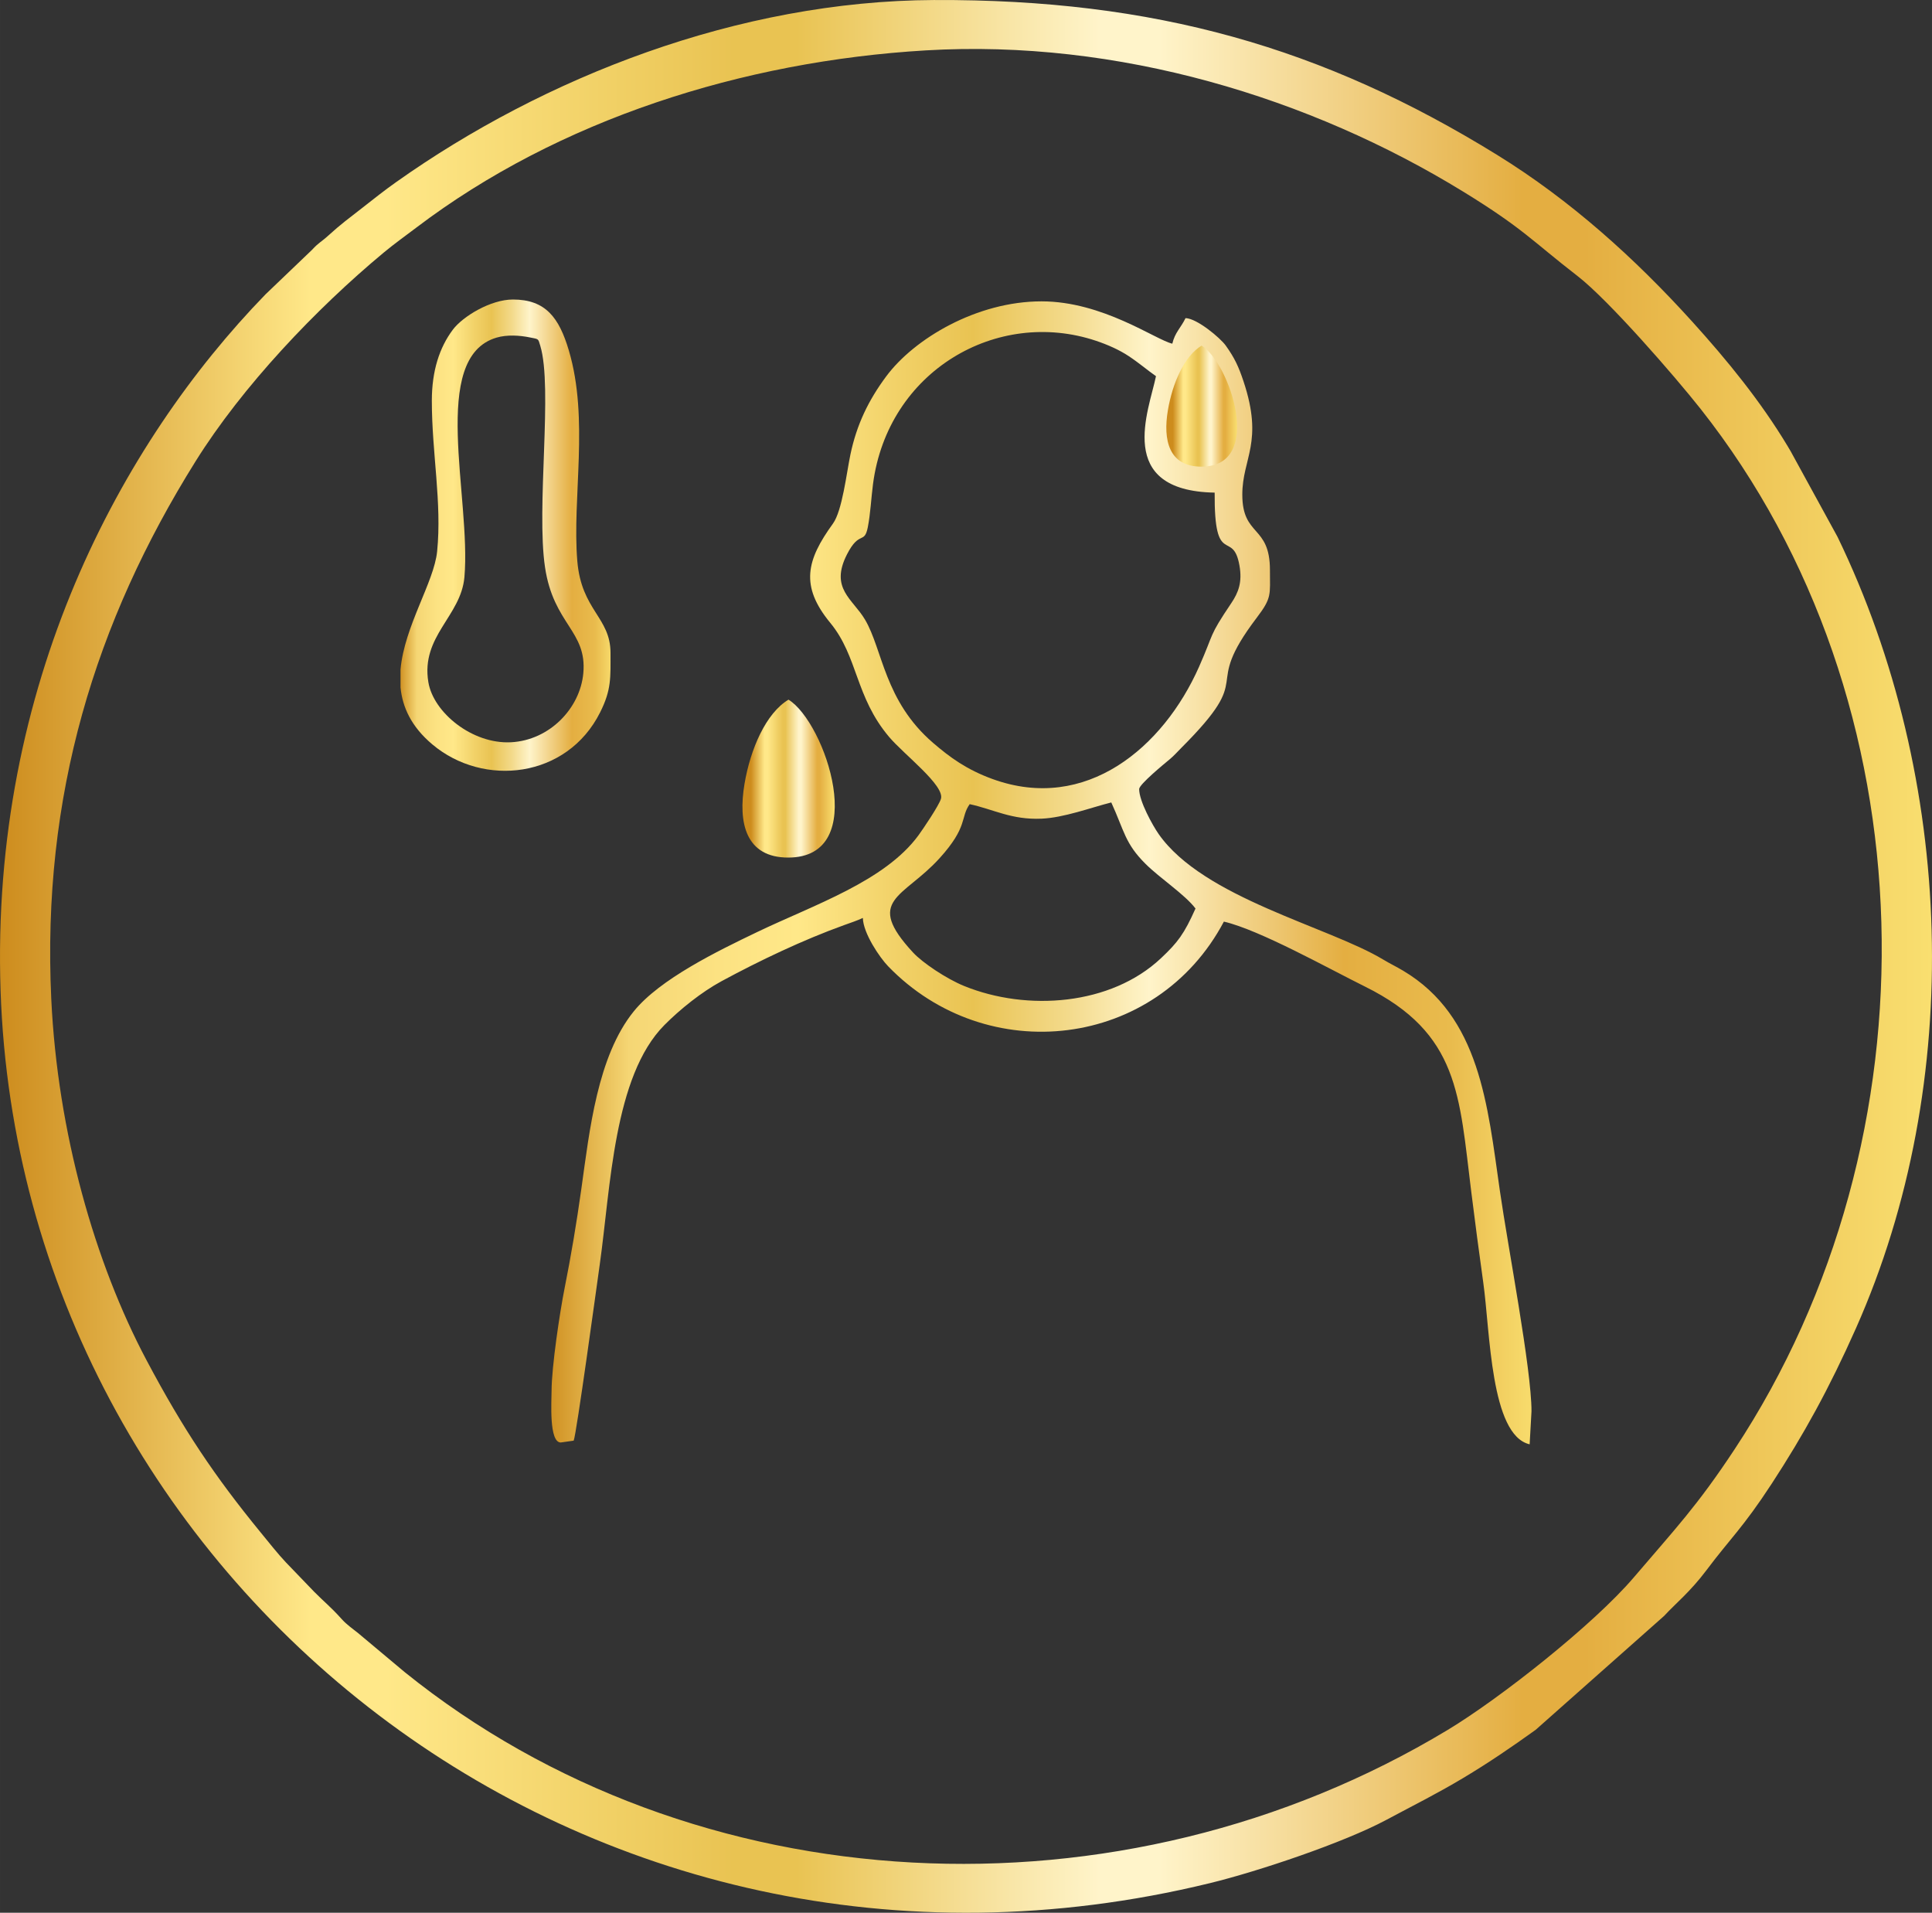 <svg xmlns:xlink="http://www.w3.org/1999/xlink" viewBox="0 0 7221.57 7148.43" style="shape-rendering:geometricPrecision; text-rendering:geometricPrecision; image-rendering:optimizeQuality; fill-rule:evenodd; clip-rule:evenodd" version="1.1" height="29.311mm" width="29.611mm" xml:space="preserve" xmlns="http://www.w3.org/2000/svg">
 <rect x="0" y="0" width="7221.57" height="7148.43" fill="#333333" stroke="none"/>
 <defs>
  <style type="text/css">
   
    .fil2 {fill:url(#id0)}
    .fil0 {fill:url(#id1);fill-rule:nonzero}
    .fil1 {fill:url(#id2);fill-rule:nonzero}
    .fil3 {fill:url(#id3);fill-rule:nonzero}
   
  </style>
  <linearGradient y2="50%" x2="100%" y1="50%" x1="0%" gradientUnits="objectBoundingBox" id="id0">
   <stop style="stop-opacity:1; stop-color:#D19325" offset="0"></stop>
   <stop style="stop-opacity:1; stop-color:#F5D674" offset="0.078"></stop>
   <stop style="stop-opacity:1; stop-color:#FCE282" offset="0.169"></stop>
   <stop style="stop-opacity:1; stop-color:#FFE889" offset="0.251"></stop>
   <stop style="stop-opacity:1; stop-color:#F2D269" offset="0.349"></stop>
   <stop style="stop-opacity:1; stop-color:#E9C352" offset="0.431"></stop>
   <stop style="stop-opacity:1; stop-color:#F3DA8B" offset="0.529"></stop>
   <stop style="stop-opacity:1; stop-color:#FFF4CA" offset="0.612"></stop>
   <stop style="stop-opacity:1; stop-color:#E4AE41" offset="0.812"></stop>
   <stop style="stop-opacity:1; stop-color:#E9BB4D" offset="0.922"></stop>
   <stop style="stop-opacity:1; stop-color:#F7DA6B" offset="1"></stop>
  </linearGradient>
  <linearGradient y2="3574.22" x2="7221.53" y1="3574.22" x1="-0" gradientUnits="userSpaceOnUse" id="id1">
   <stop style="stop-opacity:1; stop-color:#CD8C1D" offset="0"></stop>
   <stop style="stop-opacity:1; stop-color:#FFE889" offset="0.161"></stop>
   <stop style="stop-opacity:1; stop-color:#FFE889" offset="0.18"></stop>
   <stop style="stop-opacity:1; stop-color:#FFE889" offset="0.2"></stop>
   <stop style="stop-opacity:1; stop-color:#E9C352" offset="0.38"></stop>
   <stop style="stop-opacity:1; stop-color:#E9C352" offset="0.412"></stop>
   <stop style="stop-opacity:1; stop-color:#FFF4CA" offset="0.569"></stop>
   <stop style="stop-opacity:1; stop-color:#FFF4CA" offset="0.6"></stop>
   <stop style="stop-opacity:1; stop-color:#E4AE41" offset="0.788"></stop>
   <stop style="stop-opacity:1; stop-color:#E4AE41" offset="0.82"></stop>
   <stop style="stop-opacity:1; stop-color:#F9DF70" offset="1"></stop>
  </linearGradient>
  <linearGradient y2="2754.32" x2="3120.29" y1="2754.32" x1="2807.05" xlink:href="#id1" gradientUnits="userSpaceOnUse" id="id2">
  </linearGradient>
  <linearGradient y2="1398.57" x2="4624.09" y1="1398.57" x1="4383.99" xlink:href="#id1" gradientUnits="userSpaceOnUse" id="id3">
  </linearGradient>
 </defs>
 <g id="Layer_x0020_1">
  <path d="M191.64 3733.71c-35.97,-760.22 164.18,-1409.52 539.63,-2010.1 174.54,-279.22 447.86,-567.58 702.74,-779.44 39.65,-32.97 79.82,-61.48 122.48,-93.82 531.14,-402.86 1219.42,-621.57 1903.99,-662.06 718.91,-42.53 1436.4,176.28 2009.76,528.49 223.86,137.52 257.1,183.88 426.72,315.09 115.23,89.11 362.43,373.13 459.98,496.68 863.5,1093.58 895.13,2723.69 126.72,3887.89 -140.4,212.76 -222.08,297.36 -376.72,478.73 -149.62,175.5 -499.22,451.54 -695.57,569.95 -1221.42,736.56 -2815.75,657.13 -3898.65,-215.95l-173.64 -145.4c-22,-17.95 -42.12,-30.95 -61.36,-52.31 -43.39,-48.17 -63.87,-62.65 -103.21,-102.45l-105.7 -109.82c-28.29,-29.63 -66.51,-77.85 -94.65,-112.23 -173.03,-211.39 -290.05,-386.45 -426.52,-643.65 -193.13,-364.06 -332.38,-850.87 -355.99,-1349.6zm3300.88 -3733.67c-733.69,3.05 -1459.45,289 -2012.17,680.79 -45.19,32.05 -79.99,59.87 -128.6,97.92 -46.61,36.46 -76.92,58.19 -124.77,101.8 -26.31,24 -35.24,25.34 -60.73,53.19l-173.52 166.06c-540.22,555.95 -1029.36,1459.96 -990.56,2603.19 74.72,2201.98 2185.72,3902.99 4519.13,3335.09 183.98,-44.78 502.02,-151.94 660.06,-236.44 107.62,-57.56 190.1,-98.33 286.44,-155.94 98.5,-58.87 182.18,-116.28 272.19,-180.81l480.54 -426.03c40.92,-44.75 97.36,-89.65 158.25,-170.93 87.6,-116.99 136.35,-158.47 243.44,-322.65 119.67,-183.52 214.91,-355.7 315.04,-581.02 409.89,-922.3 367.5,-2056.88 -68.73,-2957.76l-175.13 -319.82c-4.41,-7.19 -7.17,-12.24 -11.36,-19.24 -101.31,-168.4 -225.49,-320.55 -357.45,-466.3 -214.3,-236.68 -454.79,-453.13 -727.64,-621.7 -652.06,-402.81 -1282.85,-582.8 -2104.43,-579.38z" class="fil0"></path>
  <path d="M2947.23 2614.77c-84.53,51.14 -142.21,184.15 -164.28,314.48 -24.78,146.25 4.32,276.07 163.96,275.71 308.97,-0.73 137.96,-506.17 0.32,-590.19z" class="fil1"></path>
  <path d="M3624.58 3005.35c91.21,19.92 156.18,59.07 268.78,54.24 83.7,-3.61 183.13,-41.07 260.44,-60.65 49,107.01 50.82,152.69 127.7,229.25 54.68,54.46 147.18,114.48 187.15,167.2 -42.78,95.48 -65.97,126.28 -129.01,185.69 -187.18,176.32 -500.1,199.54 -735.59,103.92 -66.09,-26.83 -155.52,-86.67 -191.23,-125.26 -183.28,-198.1 -36.39,-203.03 98.92,-352.09 107.4,-118.31 77.26,-152.3 112.84,-202.3zm915.67 -1164.28c-2.17,285.36 68.46,133.4 92.77,272.97 10.73,61.58 -3.56,99.87 -30.75,140.23 -86.41,128.23 -62.09,106.16 -120.43,237.76 -133.4,301.07 -422.42,546.22 -771.61,419.52 -96.84,-35.12 -159.98,-81.36 -222.59,-135.28 -182.54,-157.16 -187.84,-348.36 -254.54,-460.93 -45.68,-77.07 -132.5,-116.04 -66.99,-243.85 46.34,-90.43 64.65,-35.48 77.63,-101.19 9.95,-50.48 12.54,-107.97 19.36,-160.59 55.04,-423.91 464.2,-659.47 833.43,-536.12 43.68,14.58 87.06,33.9 122.04,57.07 41.14,27.27 69.73,52.58 102.33,75.19 -25.92,127.18 -155.81,428.45 219.34,435.23zm-2478.57 3357.29c0,38.63 -10.34,192.59 34.41,192.59l48.19 -6.88c10.05,-20.88 86.72,-582.19 97.6,-659.16 40.58,-287.56 51.8,-702.71 241.37,-893.82 58.87,-59.36 139.38,-123.91 214.17,-164.33 141.69,-76.58 304,-154.03 458.15,-209.52 21.36,-7.68 49.14,-16.88 69.65,-26.7 1.29,57.46 63.04,148.13 94.53,180.71 368.94,381.67 1002.44,309.8 1254.95,-166.96 133.67,31.12 391.18,175.32 527.85,243.03 352.5,174.67 351.72,406.74 396.74,766.15 13.8,110.26 29.66,231.54 45,340.21 25.78,182.64 26.61,569.99 173.32,604.14l6.88 -123.82c0,-157.89 -87.7,-611.84 -118.26,-824.21 -46.02,-319.94 -73.9,-650.84 -361.48,-821.97 -27.09,-16.14 -48.07,-25.78 -75.04,-41.97 -205.47,-123.5 -671.59,-229.69 -838.89,-468.83 -21.97,-31.44 -72.85,-122.48 -72.85,-167.96 0,-17.93 96.04,-96.23 115.01,-112.09 15.51,-12.95 27.14,-26.49 41.63,-40.97 290.75,-290.68 68.09,-204.49 283.05,-487.61 56.87,-74.92 49.17,-84.48 49.17,-177.89 0,-169.79 -103.28,-122.87 -103.28,-282.02 0,-136.77 80.8,-194.81 4.32,-423.89 -18.27,-54.7 -33.05,-86.7 -66.12,-132.99 -20.56,-28.78 -107.75,-101.72 -150.42,-102.67 -17.39,36.19 -39.56,53.29 -49.41,95.5 -63.21,-14.71 -259.44,-158.2 -488.83,-158.2 -242.64,0 -476.17,139.94 -580.33,280.02 -66.38,89.28 -110.53,180.08 -134.06,292.53 -14.54,69.36 -30.48,210.03 -65.29,258.07 -98.55,136.04 -123.99,232.59 -9.95,370.96 103.97,126.16 92.72,276.19 220.17,426.64 55.68,65.73 208.15,181.03 193.49,230.95 -7.29,24.78 -67.82,114.28 -84.26,136.67 -125.91,171.52 -389.99,259.22 -602.45,361.11 -149.64,71.75 -363.57,175.89 -461.1,295.97 -136.26,167.79 -165.74,445.59 -196.32,663.67 -18.02,128.28 -38.48,250.46 -62.53,370.89 -17.61,88.26 -48.78,294.61 -48.78,384.62z" class="fil2"></path>
  <path d="M1855.82 1261.83c38.92,-11.54 86.09,-8.76 125.79,-0.59 32.7,6.73 29.46,3.15 37.9,31.12 47.53,157.25 -15.63,603.97 17.68,827.55 31.87,214.03 157.55,237.61 143.16,396.01 -11.9,131.06 -125.79,250.73 -270.68,258.12 -143.94,7.37 -289.8,-110.53 -308.6,-224.88 -28.36,-172.4 122.13,-246.07 134.91,-392.6 25.83,-296.46 -132.11,-820.12 119.84,-894.74zm-358.72 1307.19l0 -67.09c14.63,-162.4 125.26,-325.8 136.82,-441.1 18.32,-182.69 -19.78,-366.57 -19.78,-563.14 0,-112.14 28.73,-199.1 78.48,-265.54 37.22,-49.65 141.38,-112.79 224.47,-112.79 122.57,0 172.84,68.02 209.08,190.08 76.58,257.85 12.1,549.95 31.68,786.9 15.29,184.88 124.16,210.69 124.16,343.7 0,92.67 3.8,137.26 -38.95,222.49 -123.89,247 -435.88,280.51 -626.99,119.53 -78.53,-66.14 -111.77,-138.74 -118.96,-213.03z" class="fil2"></path>
  <path d="M4491.45 1291.61c-64.8,39.19 -109.01,141.18 -125.94,241.07 -18.97,112.11 3.32,211.61 125.7,211.32 236.83,-0.56 105.75,-387.99 0.24,-452.4z" class="fil3"></path>
 </g>
</svg>
